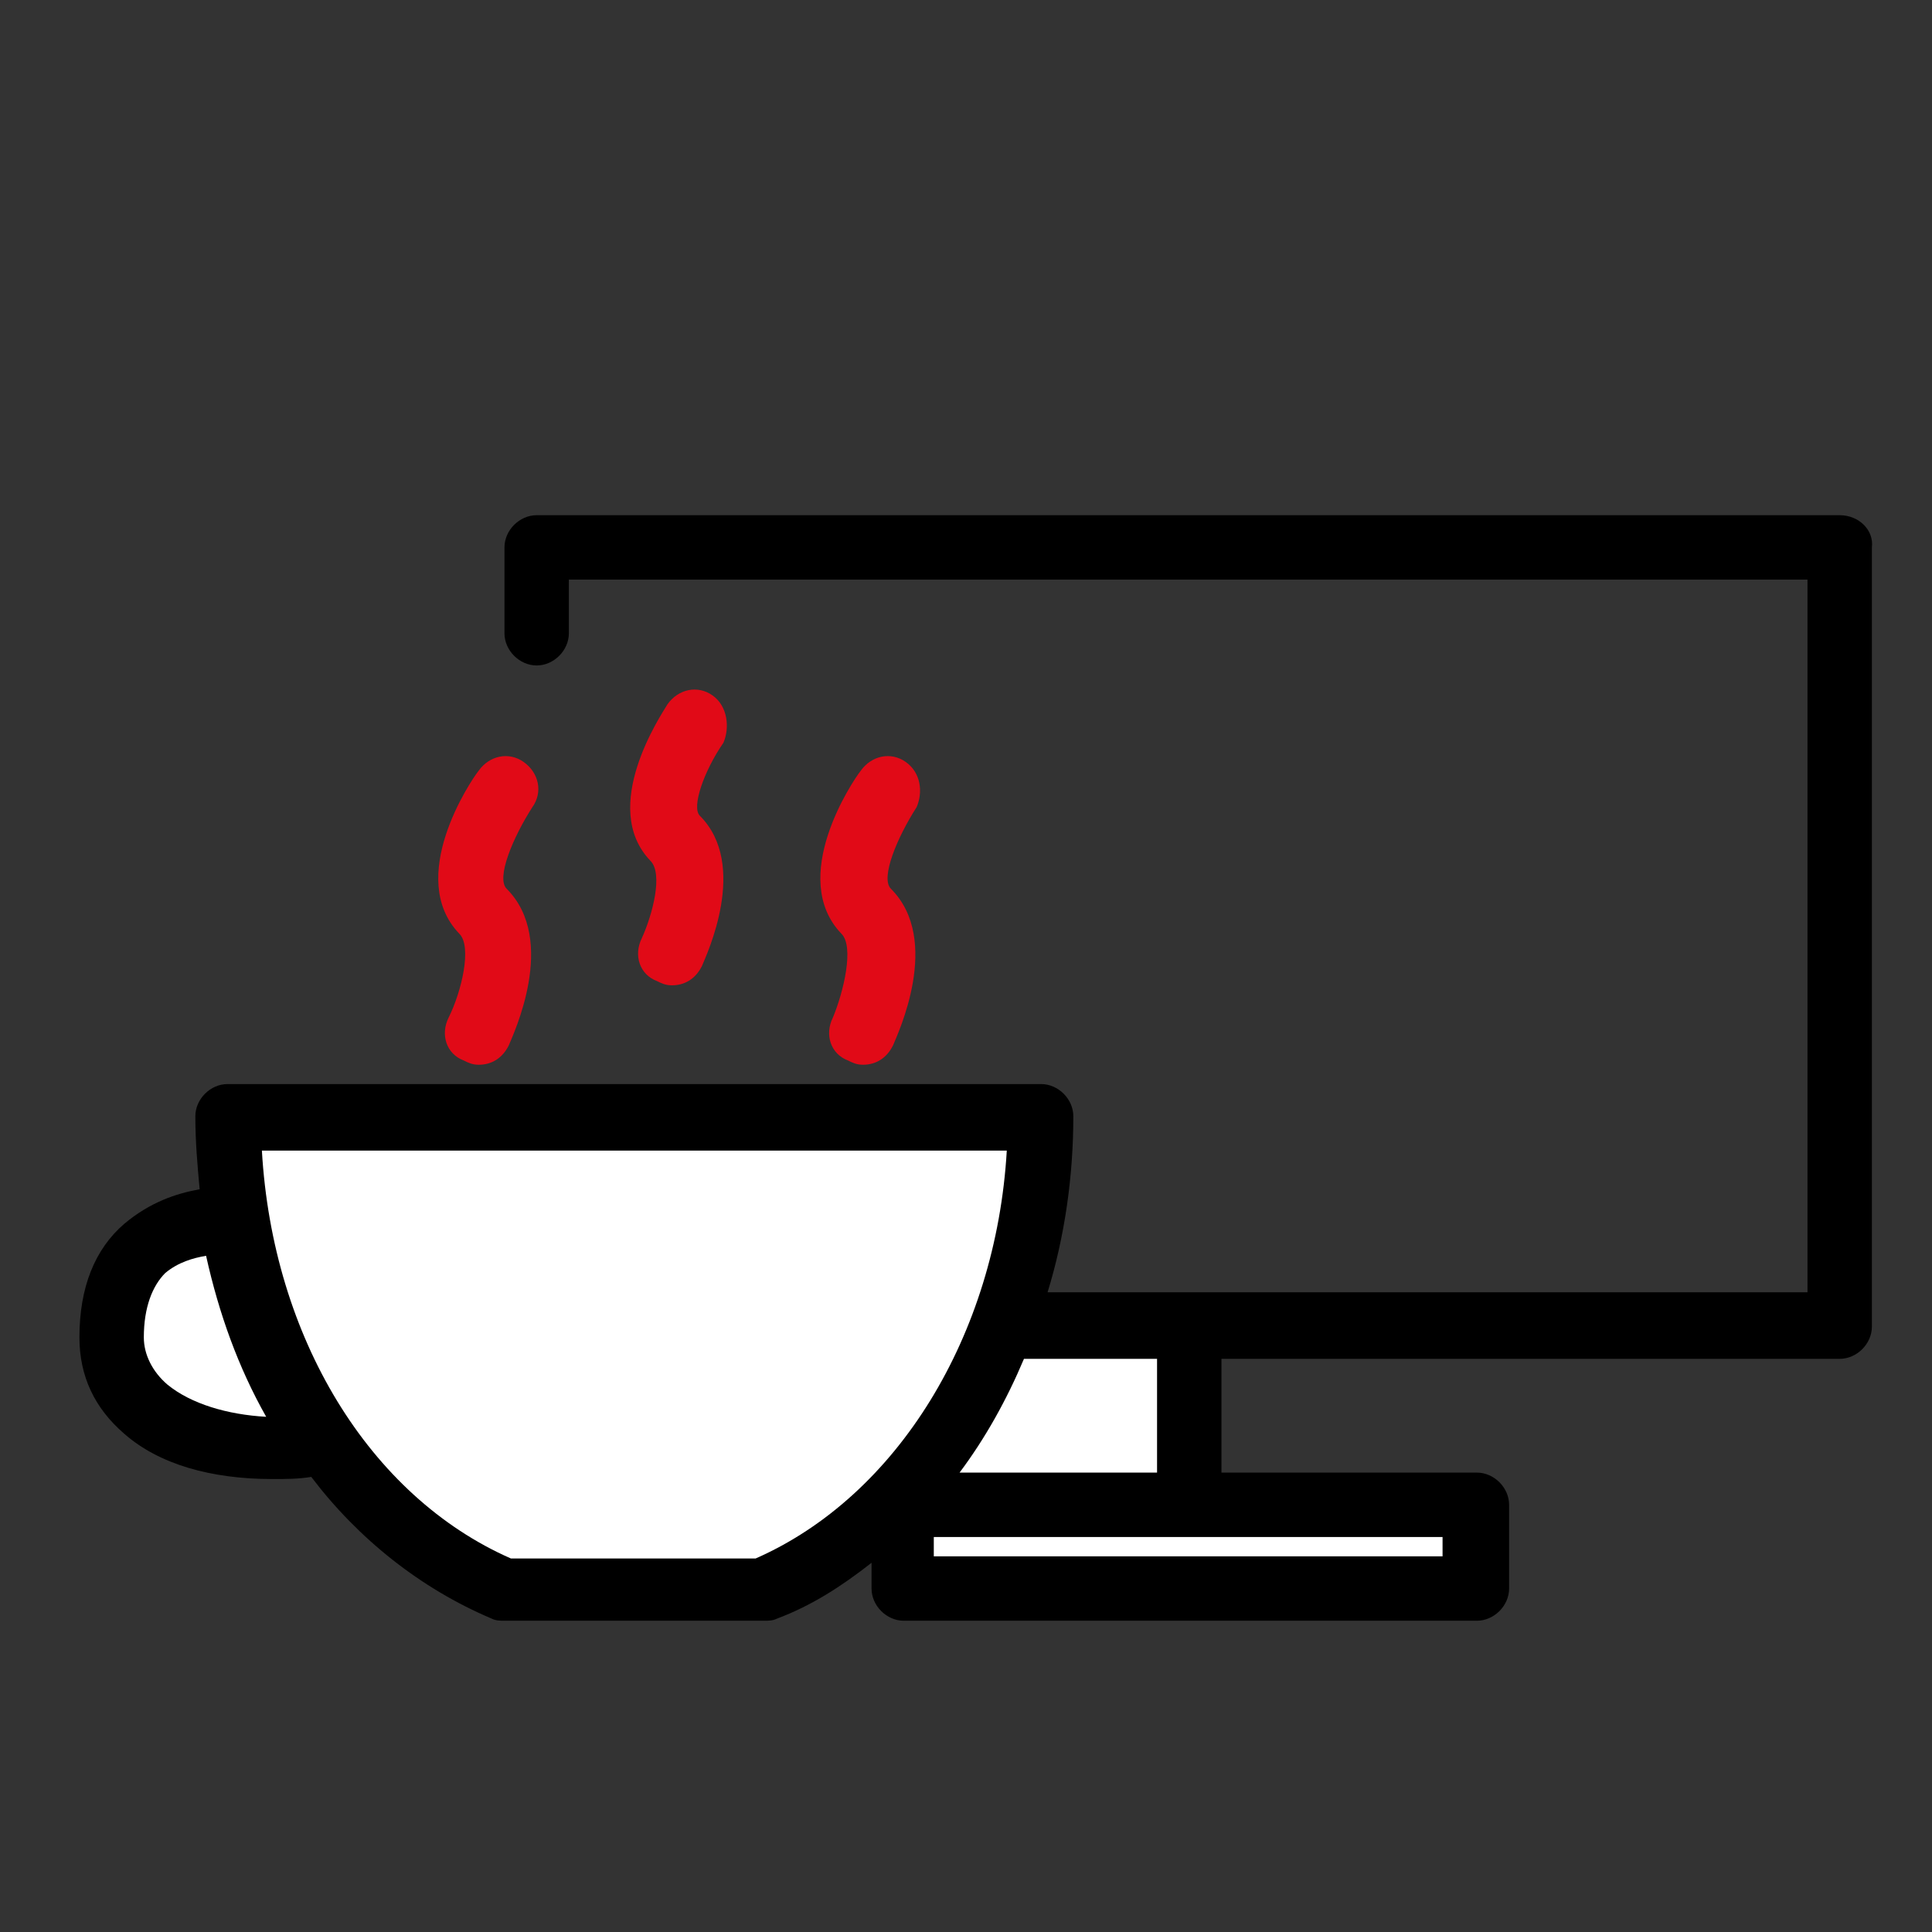 <?xml version="1.0" encoding="utf-8"?>
<!-- Generator: Adobe Illustrator 24.3.0, SVG Export Plug-In . SVG Version: 6.00 Build 0)  -->
<svg version="1.1" id="Livello_1" xmlns="http://www.w3.org/2000/svg" xmlns:xlink="http://www.w3.org/1999/xlink" x="0px" y="0px"
	 viewBox="0 0 90 90" style="enable-background:new 0 0 90 90;" xml:space="preserve">
<rect x="0" y="0" width="90" height="90" fill="#333333" stroke="none"/>
<style type="text/css">
	.st0{fill:#FFFFFF;}
	.st1{fill:#E10A17;}
</style>
<path d="M85.7,24H25c-0.8,0-1.5,0.7-1.5,1.5v4c0,0.8,0.7,1.5,1.5,1.5s1.5-0.7,1.5-1.5V27h57.7v33.2H48.8c0.8-2.6,1.2-5.4,1.2-8.2
	c0-0.8-0.7-1.5-1.5-1.5H10.6c-0.8,0-1.5,0.7-1.5,1.5c0,1.2,0.1,2.3,0.2,3.4C8.2,55.6,7,56,5.8,57c-1.4,1.2-2.1,3-2.1,5.3
	c0,1.8,0.7,3.3,2.1,4.5c1.6,1.4,4,2.1,6.9,2.1c0.6,0,1.2,0,1.8-0.1c2.2,2.9,5.1,5.2,8.4,6.6c0.2,0.1,0.4,0.1,0.6,0.1h12.1
	c0.2,0,0.4,0,0.6-0.1c1.6-0.6,3-1.5,4.4-2.6v1.2c0,0.8,0.7,1.5,1.5,1.5h26.7c0.8,0,1.5-0.7,1.5-1.5v-3.9c0-0.8-0.7-1.5-1.5-1.5H56.9
	v-5.3h28.8c0.8,0,1.5-0.7,1.5-1.5V25.5C87.3,24.7,86.6,24,85.7,24z"/>
<path class="st0" d="M7.8,64.5c-0.7-0.6-1.1-1.4-1.1-2.2c0-1.4,0.4-2.4,1-3c0.6-0.5,1.3-0.7,1.9-0.8c0.6,2.7,1.5,5.2,2.8,7.5
	C10.6,65.9,8.9,65.4,7.8,64.5z"/>
<path class="st0" d="M35.2,72.6H23.8c-6.6-2.9-11.1-10.3-11.6-19h34.7C46.4,62.2,41.8,69.7,35.2,72.6z"/>
<rect x="43.5" y="71.6" class="st0" width="23.7" height="0.9"/>
<path class="st0" d="M53.9,68.6h-9.2c1.2-1.6,2.2-3.4,3-5.3h6.2V68.6z"/>
<path class="st1" d="M20.9,47.4c-0.4,0.8-0.1,1.7,0.7,2c0.2,0.1,0.4,0.2,0.7,0.2c0.6,0,1.1-0.3,1.4-0.9c0.2-0.5,2.3-4.9-0.1-7.3
	c-0.5-0.5,0.3-2.4,1.2-3.8c0.5-0.7,0.3-1.6-0.4-2.1c-0.7-0.5-1.6-0.3-2.1,0.4c-0.4,0.5-3.4,5-0.9,7.6C22,44.1,21.5,46.2,20.9,47.4z"
	/>
<path class="st1" d="M42.2,35.5c-0.7-0.5-1.6-0.3-2.1,0.4c-0.4,0.5-3.4,5-0.9,7.6c0.6,0.6,0.1,2.7-0.4,3.9c-0.4,0.8-0.1,1.7,0.7,2
	c0.2,0.1,0.4,0.2,0.7,0.2c0.6,0,1.1-0.3,1.4-0.9c0.2-0.5,2.3-4.9-0.1-7.3c-0.5-0.5,0.3-2.4,1.2-3.8C43,36.9,42.9,36,42.2,35.5z"/>
<path class="st1" d="M33.2,32.4c-0.7-0.5-1.6-0.3-2.1,0.4c-0.3,0.5-3.2,4.8-0.8,7.3c0.6,0.6,0.1,2.5-0.4,3.6c-0.4,0.8-0.1,1.7,0.7,2
	c0.2,0.1,0.4,0.2,0.7,0.2c0.6,0,1.1-0.3,1.4-0.9c0.2-0.5,2.2-4.7-0.1-7c-0.4-0.4,0.2-2.1,1.1-3.4C34,33.9,33.9,32.9,33.2,32.4z"/>
<g>
</g>
<g>
</g>
<g>
</g>
<g>
</g>
<g>
</g>
<g>
</g>
<g>
</g>
<g>
</g>
<g>
</g>
<g>
</g>
<g>
</g>
<g>
</g>
<g>
</g>
<g>
</g>
<g>
</g>
</svg>
